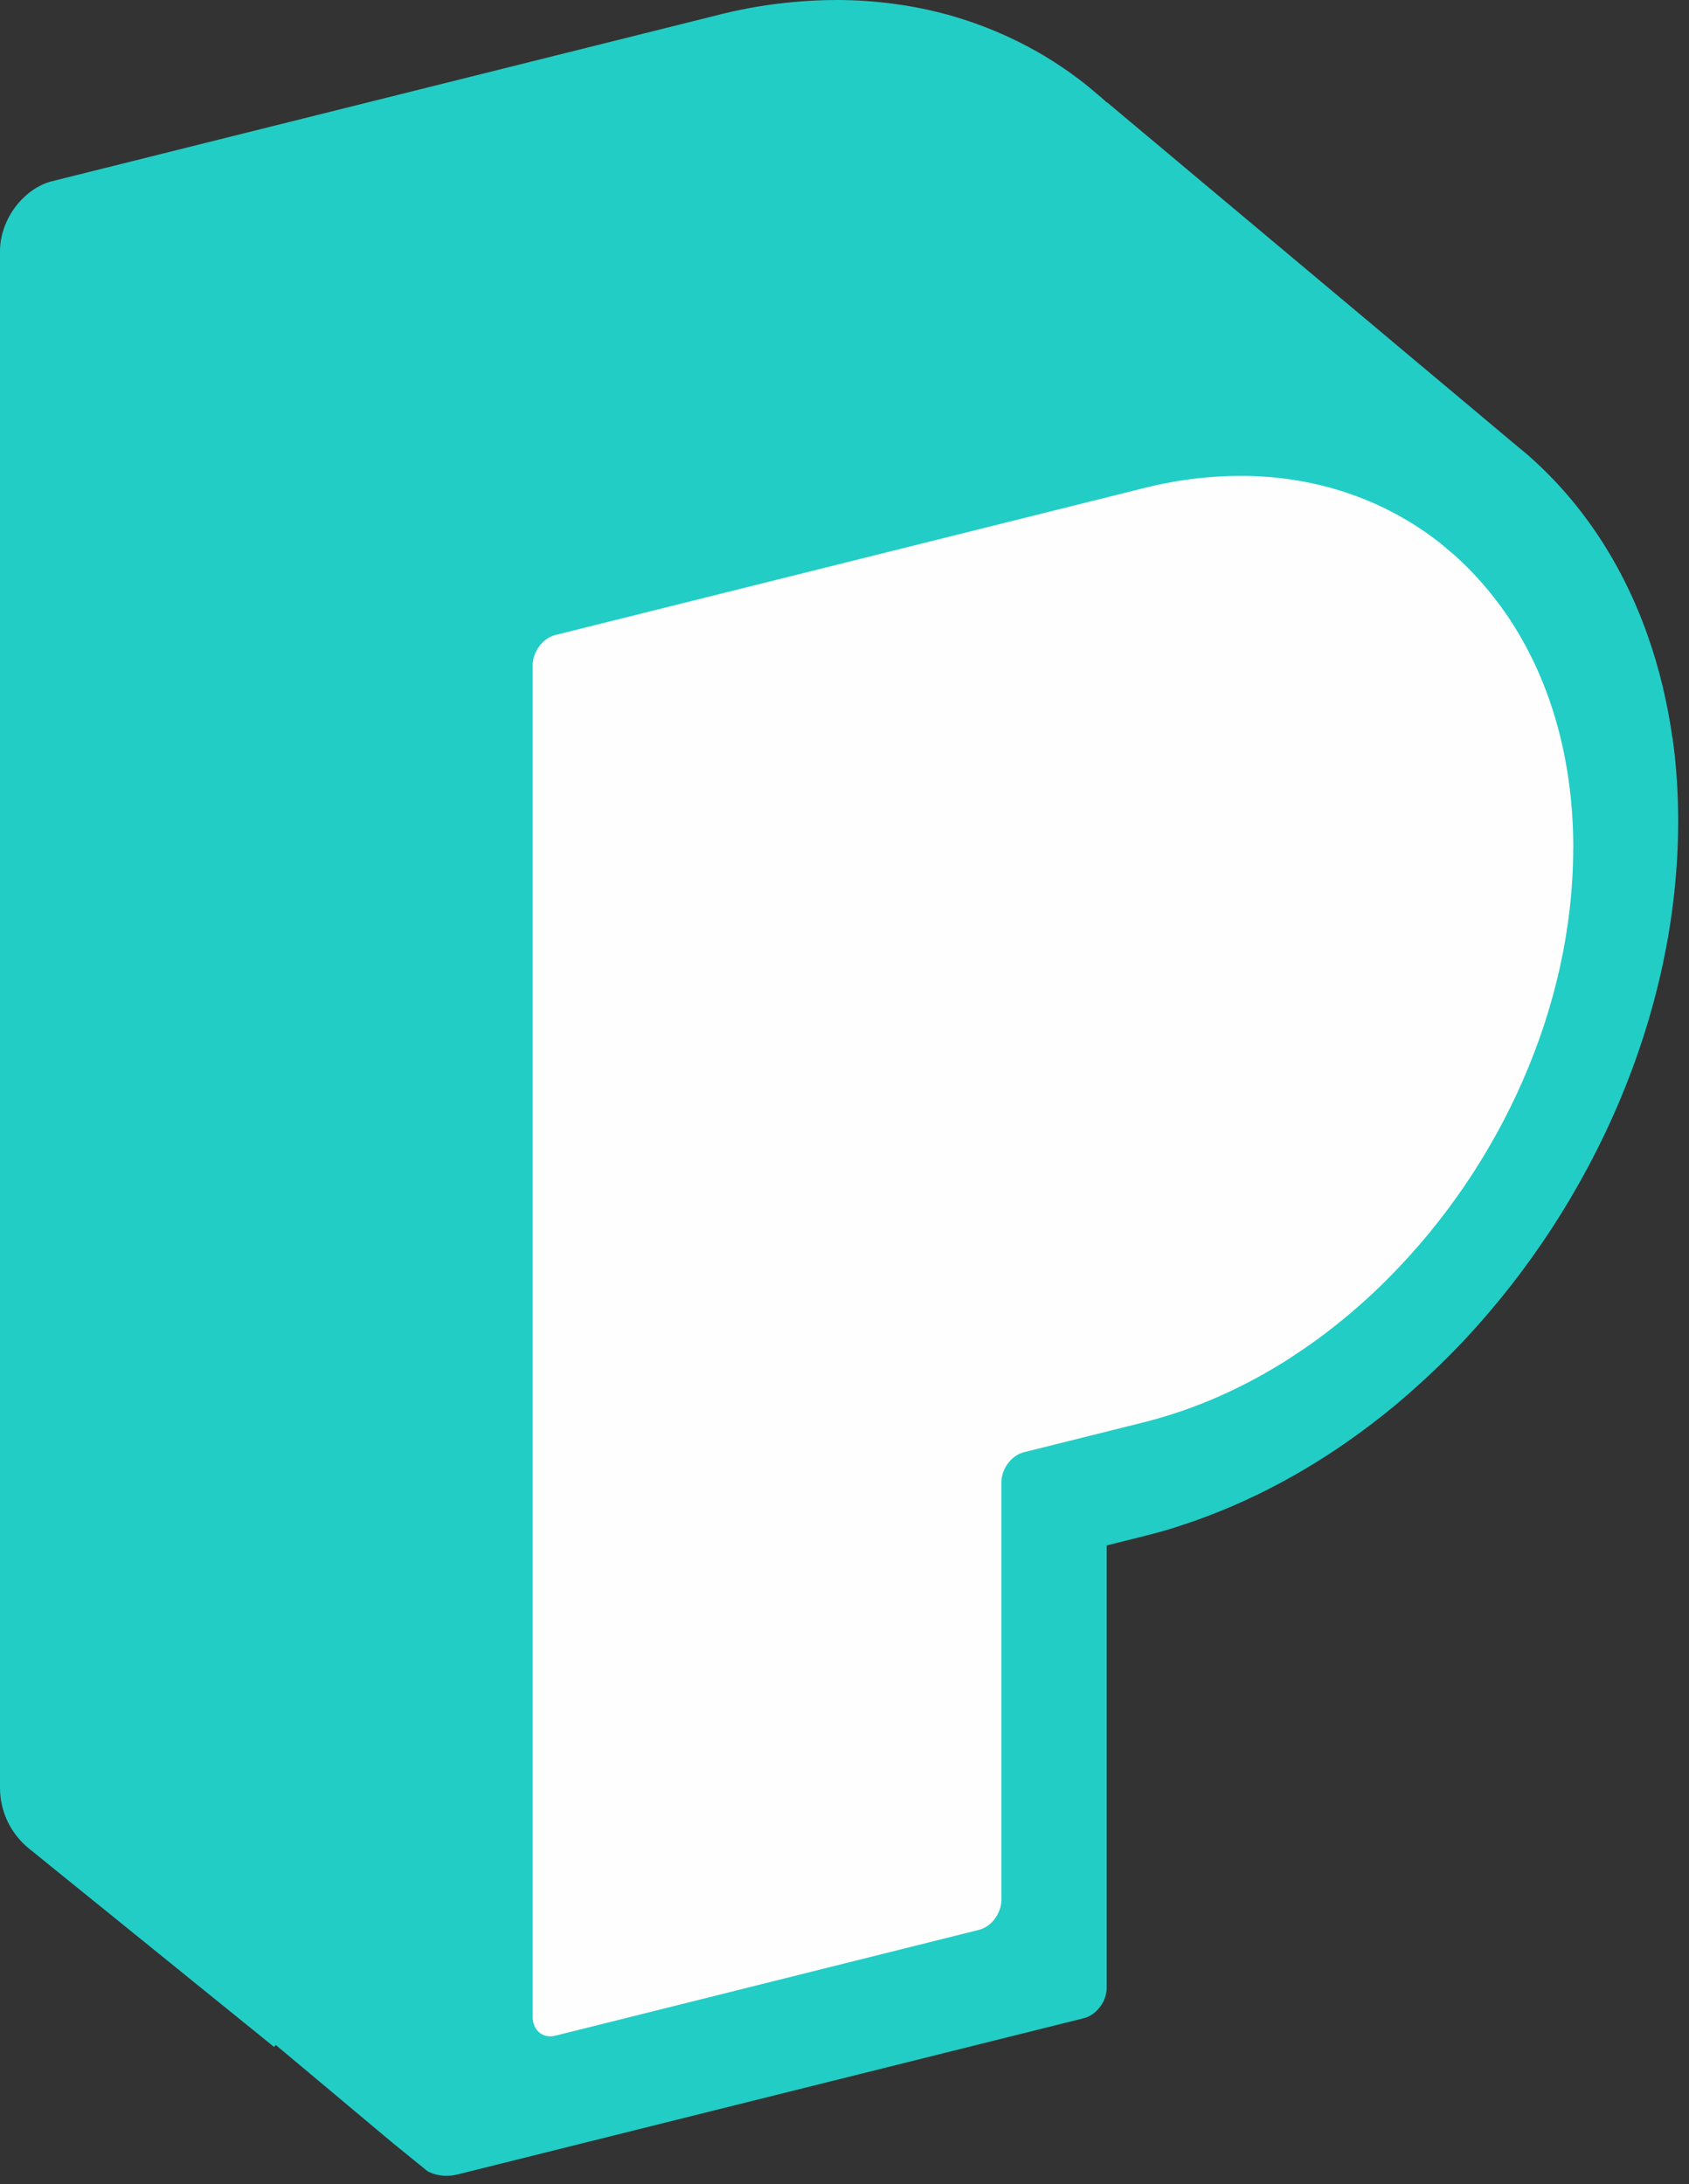<svg width="150" height="194" viewBox="0 0 150 194" fill="none" xmlns="http://www.w3.org/2000/svg">
<rect x="0" y="0" width="150" height="194" fill="#333333" stroke="none"/>
<path d="M148.528 65.54C148.078 62.354 147.35 59.363 146.367 56.553C144.123 50.128 140.521 44.718 135.928 40.63C135.808 40.517 135.673 40.39 135.545 40.292L134.735 39.623C134.6 39.495 134.465 39.398 134.33 39.285L130.562 36.121L125.902 32.214L121.227 28.291L98.278 9.055V9.1C98.173 8.987 98.068 8.882 97.941 8.784C97.828 8.679 97.693 8.559 97.558 8.454L96.747 7.77C96.612 7.657 96.477 7.544 96.342 7.439C95.457 6.748 94.534 6.087 93.603 5.493C93.04 5.132 92.47 4.787 91.885 4.471C90.931 3.93 89.941 3.442 88.928 2.998C87.397 2.329 85.813 1.766 84.177 1.308C82.601 0.879 80.988 0.549 79.314 0.331C77.671 0.113 75.998 0 74.294 0C73.071 0 71.825 0.06 70.564 0.173C68.493 0.353 66.384 0.691 64.223 1.217L4.653 16.088C3.362 16.404 2.206 17.268 1.358 18.388C0.518 19.507 0 20.905 0 22.295V158.801C0 160.89 0.946 162.866 2.567 164.181L24.344 181.81C24.39 181.749 24.442 181.689 24.487 181.629L29.44 185.777L34.963 190.406L37.965 192.841C38.505 193.134 39.136 193.284 39.834 193.246C40.111 193.246 40.404 193.186 40.689 193.119L96.282 179.247C97.385 178.962 98.286 177.759 98.286 176.557V137.265L101.588 136.438C102.743 136.152 103.899 135.829 105.04 135.439C110.998 133.485 116.634 130.427 121.775 126.504C123.261 125.384 124.686 124.19 126.075 122.92C127.365 121.762 128.611 120.538 129.819 119.268C129.887 119.193 129.955 119.117 130.022 119.05C141.549 106.749 149.016 89.917 149.038 73.024V72.957C149.038 70.387 148.873 67.9 148.536 65.518L148.528 65.54Z" fill="#22CDC6"/>
<path d="M139.717 75.324V75.392C139.694 89.481 133.248 103.518 123.357 113.467C123.342 113.467 123.342 113.474 123.335 113.489C122.029 114.812 120.663 116.052 119.245 117.209C119.237 117.209 119.237 117.216 119.237 117.216C117.766 118.434 116.235 119.538 114.667 120.553L114.645 120.575C110.577 123.205 106.172 125.174 101.594 126.324L90.938 128.984C89.835 129.254 88.934 130.449 88.934 131.659V168.735C88.934 169.937 88.049 171.139 86.931 171.41L49.311 180.81C48.208 181.081 47.307 180.337 47.307 179.135V59.093C47.307 57.883 48.208 56.681 49.311 56.403L101.714 43.32C104.941 42.524 108.063 42.201 111.042 42.276C117.474 42.456 123.237 44.575 127.89 48.227L129.181 49.317C130.809 50.767 132.28 52.443 133.586 54.284C137.473 59.814 139.724 67.005 139.724 75.324H139.717Z" fill="#FEFEFE"/>
</svg>
